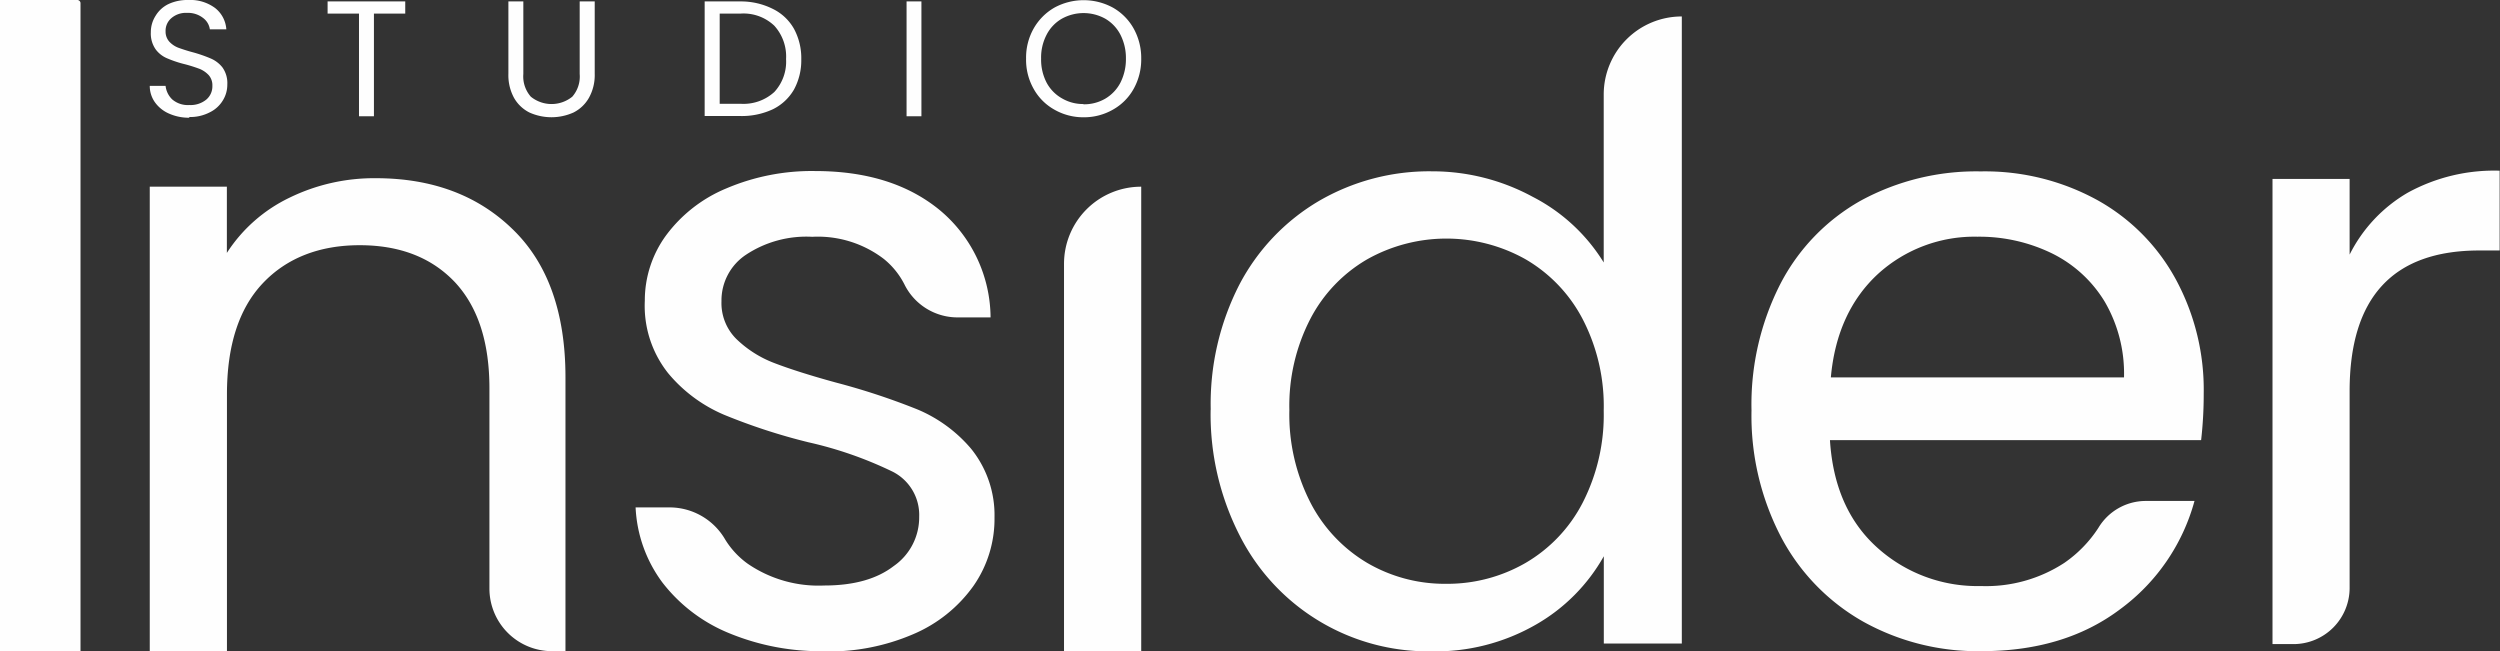 <svg xmlns="http://www.w3.org/2000/svg" viewBox="0 0 279.46 72.79"><rect x="0" y="0" width="279.46" height="72.79" fill="#333333" stroke="none"/><defs><style>.cls-1{fill:#fefefe;fill-rule:evenodd;}</style></defs><g id="Camada_2" data-name="Camada 2"><g id="Camada_1-2" data-name="Camada 1"><path class="cls-1" d="M179.27,45.88a21.13,21.13,0,0,0-2.36-10.22,16.59,16.59,0,0,0-6.4-6.69,18.08,18.08,0,0,0-17.65,0,16.47,16.47,0,0,0-6.36,6.63,21.13,21.13,0,0,0-2.37,10.24,21.6,21.6,0,0,0,2.37,10.37,16.75,16.75,0,0,0,6.36,6.73,17.17,17.17,0,0,0,8.8,2.32,17.48,17.48,0,0,0,8.85-2.32,16.57,16.57,0,0,0,6.4-6.73,21.53,21.53,0,0,0,2.36-10.29ZM121.12,13.11a6.49,6.49,0,0,1-3.25-.85,6,6,0,0,1-2.32-2.32,6.59,6.59,0,0,1-.85-3.39,6.62,6.62,0,0,1,.85-3.37A6.25,6.25,0,0,1,117.87.85a6.84,6.84,0,0,1,6.53,0,6.11,6.11,0,0,1,2.32,2.33,6.77,6.77,0,0,1,.85,3.37,6.74,6.74,0,0,1-.85,3.39,6,6,0,0,1-2.32,2.32,6.49,6.49,0,0,1-3.28.85Zm0-1.45a4.71,4.71,0,0,0,2.43-.63,4.46,4.46,0,0,0,1.69-1.78,5.81,5.81,0,0,0,.62-2.7,5.73,5.73,0,0,0-.62-2.68,4.4,4.4,0,0,0-1.69-1.78,5,5,0,0,0-4.85,0A4.35,4.35,0,0,0,117,3.87a5.5,5.5,0,0,0-.62,2.68,5.58,5.58,0,0,0,.62,2.7A4.39,4.39,0,0,0,118.72,11a4.65,4.65,0,0,0,2.4.63ZM103,.16V13h-1.66V.16ZM82.77.16A7.93,7.93,0,0,1,86.4,1a5.47,5.47,0,0,1,2.36,2.23,6.89,6.89,0,0,1,.81,3.42A6.83,6.83,0,0,1,88.76,10a5.54,5.54,0,0,1-2.36,2.21,8.2,8.2,0,0,1-3.63.76h-4V.16Zm0,11.44a5.11,5.11,0,0,0,3.79-1.32A5,5,0,0,0,87.87,6.6a5.11,5.11,0,0,0-1.32-3.73,5,5,0,0,0-3.78-1.35H80.45V11.6ZM58.5.16V8.27a3.43,3.43,0,0,0,.84,2.54,3.68,3.68,0,0,0,4.63,0,3.42,3.42,0,0,0,.83-2.54V.16h1.68V8.25a5.2,5.2,0,0,1-.65,2.69,4.08,4.08,0,0,1-1.73,1.64,6,6,0,0,1-4.91,0,4.08,4.08,0,0,1-1.73-1.64,5.3,5.3,0,0,1-.63-2.69V.16ZM45.3.16V1.52H41.8V13H40.13V1.52H36.62V.16Zm-24.13,13a5.44,5.44,0,0,1-2.27-.46,3.79,3.79,0,0,1-1.57-1.25,3.16,3.16,0,0,1-.59-1.85h1.77a2.46,2.46,0,0,0,.75,1.52,2.68,2.68,0,0,0,1.91.62,2.76,2.76,0,0,0,1.88-.6,1.93,1.93,0,0,0,.69-1.54,1.71,1.71,0,0,0-.4-1.19,2.91,2.91,0,0,0-1-.7,17,17,0,0,0-1.63-.52,12.58,12.58,0,0,1-2-.66,3.06,3.06,0,0,1-1.3-1,3.07,3.07,0,0,1-.55-1.91,3.4,3.4,0,0,1,.53-1.85A3.4,3.4,0,0,1,18.84.45,5,5,0,0,1,21.05,0a4.64,4.64,0,0,1,3,.9A3.3,3.3,0,0,1,25.3,3.28H23.46A1.93,1.93,0,0,0,22.69,2a2.74,2.74,0,0,0-1.79-.56A2.48,2.48,0,0,0,19.19,2a1.85,1.85,0,0,0-.68,1.51,1.67,1.67,0,0,0,.41,1.14,2.7,2.7,0,0,0,1,.68c.39.14.94.33,1.62.51a15.57,15.57,0,0,1,2,.69,3.33,3.33,0,0,1,1.32,1,3,3,0,0,1,.55,1.92,3.32,3.32,0,0,1-.49,1.76,3.48,3.48,0,0,1-1.48,1.35,4.72,4.72,0,0,1-2.29.52ZM0,0H8.62A.36.36,0,0,1,9,.36V72.79H0V0ZM127.57,20.87V72.79h-8.63V29.49a8.62,8.62,0,0,1,8.63-8.62ZM92.22,72.79a26.75,26.75,0,0,1-10.69-2,18,18,0,0,1-7.48-5.67,15.22,15.22,0,0,1-3-8.4H74.9a7.19,7.19,0,0,1,6.17,3.6A9.38,9.38,0,0,0,83.56,63a14,14,0,0,0,8.58,2.45c3.29,0,5.88-.72,7.77-2.18a6.62,6.62,0,0,0,2.84-5.5,5.42,5.42,0,0,0-3-5.06,43.33,43.33,0,0,0-9.38-3.27,66.76,66.76,0,0,1-9.44-3.08,16.51,16.51,0,0,1-6.24-4.64,12.09,12.09,0,0,1-2.61-8.1,12.31,12.31,0,0,1,2.37-7.3,16,16,0,0,1,6.72-5.25,24.37,24.37,0,0,1,9.95-1.95q8.61,0,13.92,4.36a15.74,15.74,0,0,1,5.69,12H107a6.62,6.62,0,0,1-5.9-3.69,8.73,8.73,0,0,0-2.31-2.85,12.15,12.15,0,0,0-8-2.47,12.22,12.22,0,0,0-7.39,2,6.13,6.13,0,0,0-2.75,5.2,5.65,5.65,0,0,0,1.66,4.22,12.45,12.45,0,0,0,4.16,2.66c1.68.65,4,1.4,7,2.22a76.45,76.45,0,0,1,9.09,3,15.92,15.92,0,0,1,6,4.4,11.81,11.81,0,0,1,2.61,7.67,13.1,13.1,0,0,1-2.37,7.68,15.87,15.87,0,0,1-6.69,5.36,23.83,23.83,0,0,1-9.88,1.94ZM42,19.92q9.47,0,15.34,5.74c3.92,3.81,5.87,9.33,5.87,16.52V72.79h-1.5a7,7,0,0,1-7-7V43.41q0-7.75-3.88-11.89c-2.6-2.73-6.13-4.11-10.62-4.11s-8.16,1.42-10.84,4.26-4,7-4,12.42v28.7H16.74V20.87h8.62v7.4a17.17,17.17,0,0,1,7-6.17A21.57,21.57,0,0,1,42,19.92Zm220.65,8.54a16.58,16.58,0,0,1,6.5-6.92,20.07,20.07,0,0,1,10.27-2.46V28h-2.27q-14.49,0-14.5,15.72v22a6.28,6.28,0,0,1-6.28,6.28h-2.34V20h8.62v8.44ZM237.43,42.19a15.93,15.93,0,0,0-2.17-8.49,14.23,14.23,0,0,0-5.91-5.39,18.56,18.56,0,0,0-8.3-1.85,16,16,0,0,0-11.14,4.18c-3,2.78-4.81,6.62-5.25,11.55Zm8.91,1.8a45.34,45.34,0,0,1-.29,5.21H204.56q.48,7.68,5.27,12a16.71,16.71,0,0,0,11.6,4.31,16,16,0,0,0,9.33-2.59A14,14,0,0,0,234.57,59a6.18,6.18,0,0,1,5.18-3h5.56A22.27,22.27,0,0,1,237,68.1q-6.24,4.7-15.53,4.69a26.3,26.3,0,0,1-13.21-3.31,23.39,23.39,0,0,1-9.15-9.42,29.32,29.32,0,0,1-3.32-14.18A29.62,29.62,0,0,1,199,31.77a22.56,22.56,0,0,1,9-9.34,27,27,0,0,1,13.41-3.27,26.1,26.1,0,0,1,13.08,3.23,22.28,22.28,0,0,1,8.75,8.87A25.9,25.9,0,0,1,246.34,44Zm-111,1.81a29.21,29.21,0,0,1,3.21-14,23.48,23.48,0,0,1,8.86-9.32,24.52,24.52,0,0,1,12.66-3.33A23.5,23.5,0,0,1,171.33,22a20.12,20.12,0,0,1,7.94,7.34V10.54A8.72,8.72,0,0,1,188,1.84v70.1h-8.72V62.18a20.21,20.21,0,0,1-7.57,7.63,22.53,22.53,0,0,1-11.75,3,23.62,23.62,0,0,1-21.41-13A29.74,29.74,0,0,1,135.33,45.8Z"/></g></g></svg>